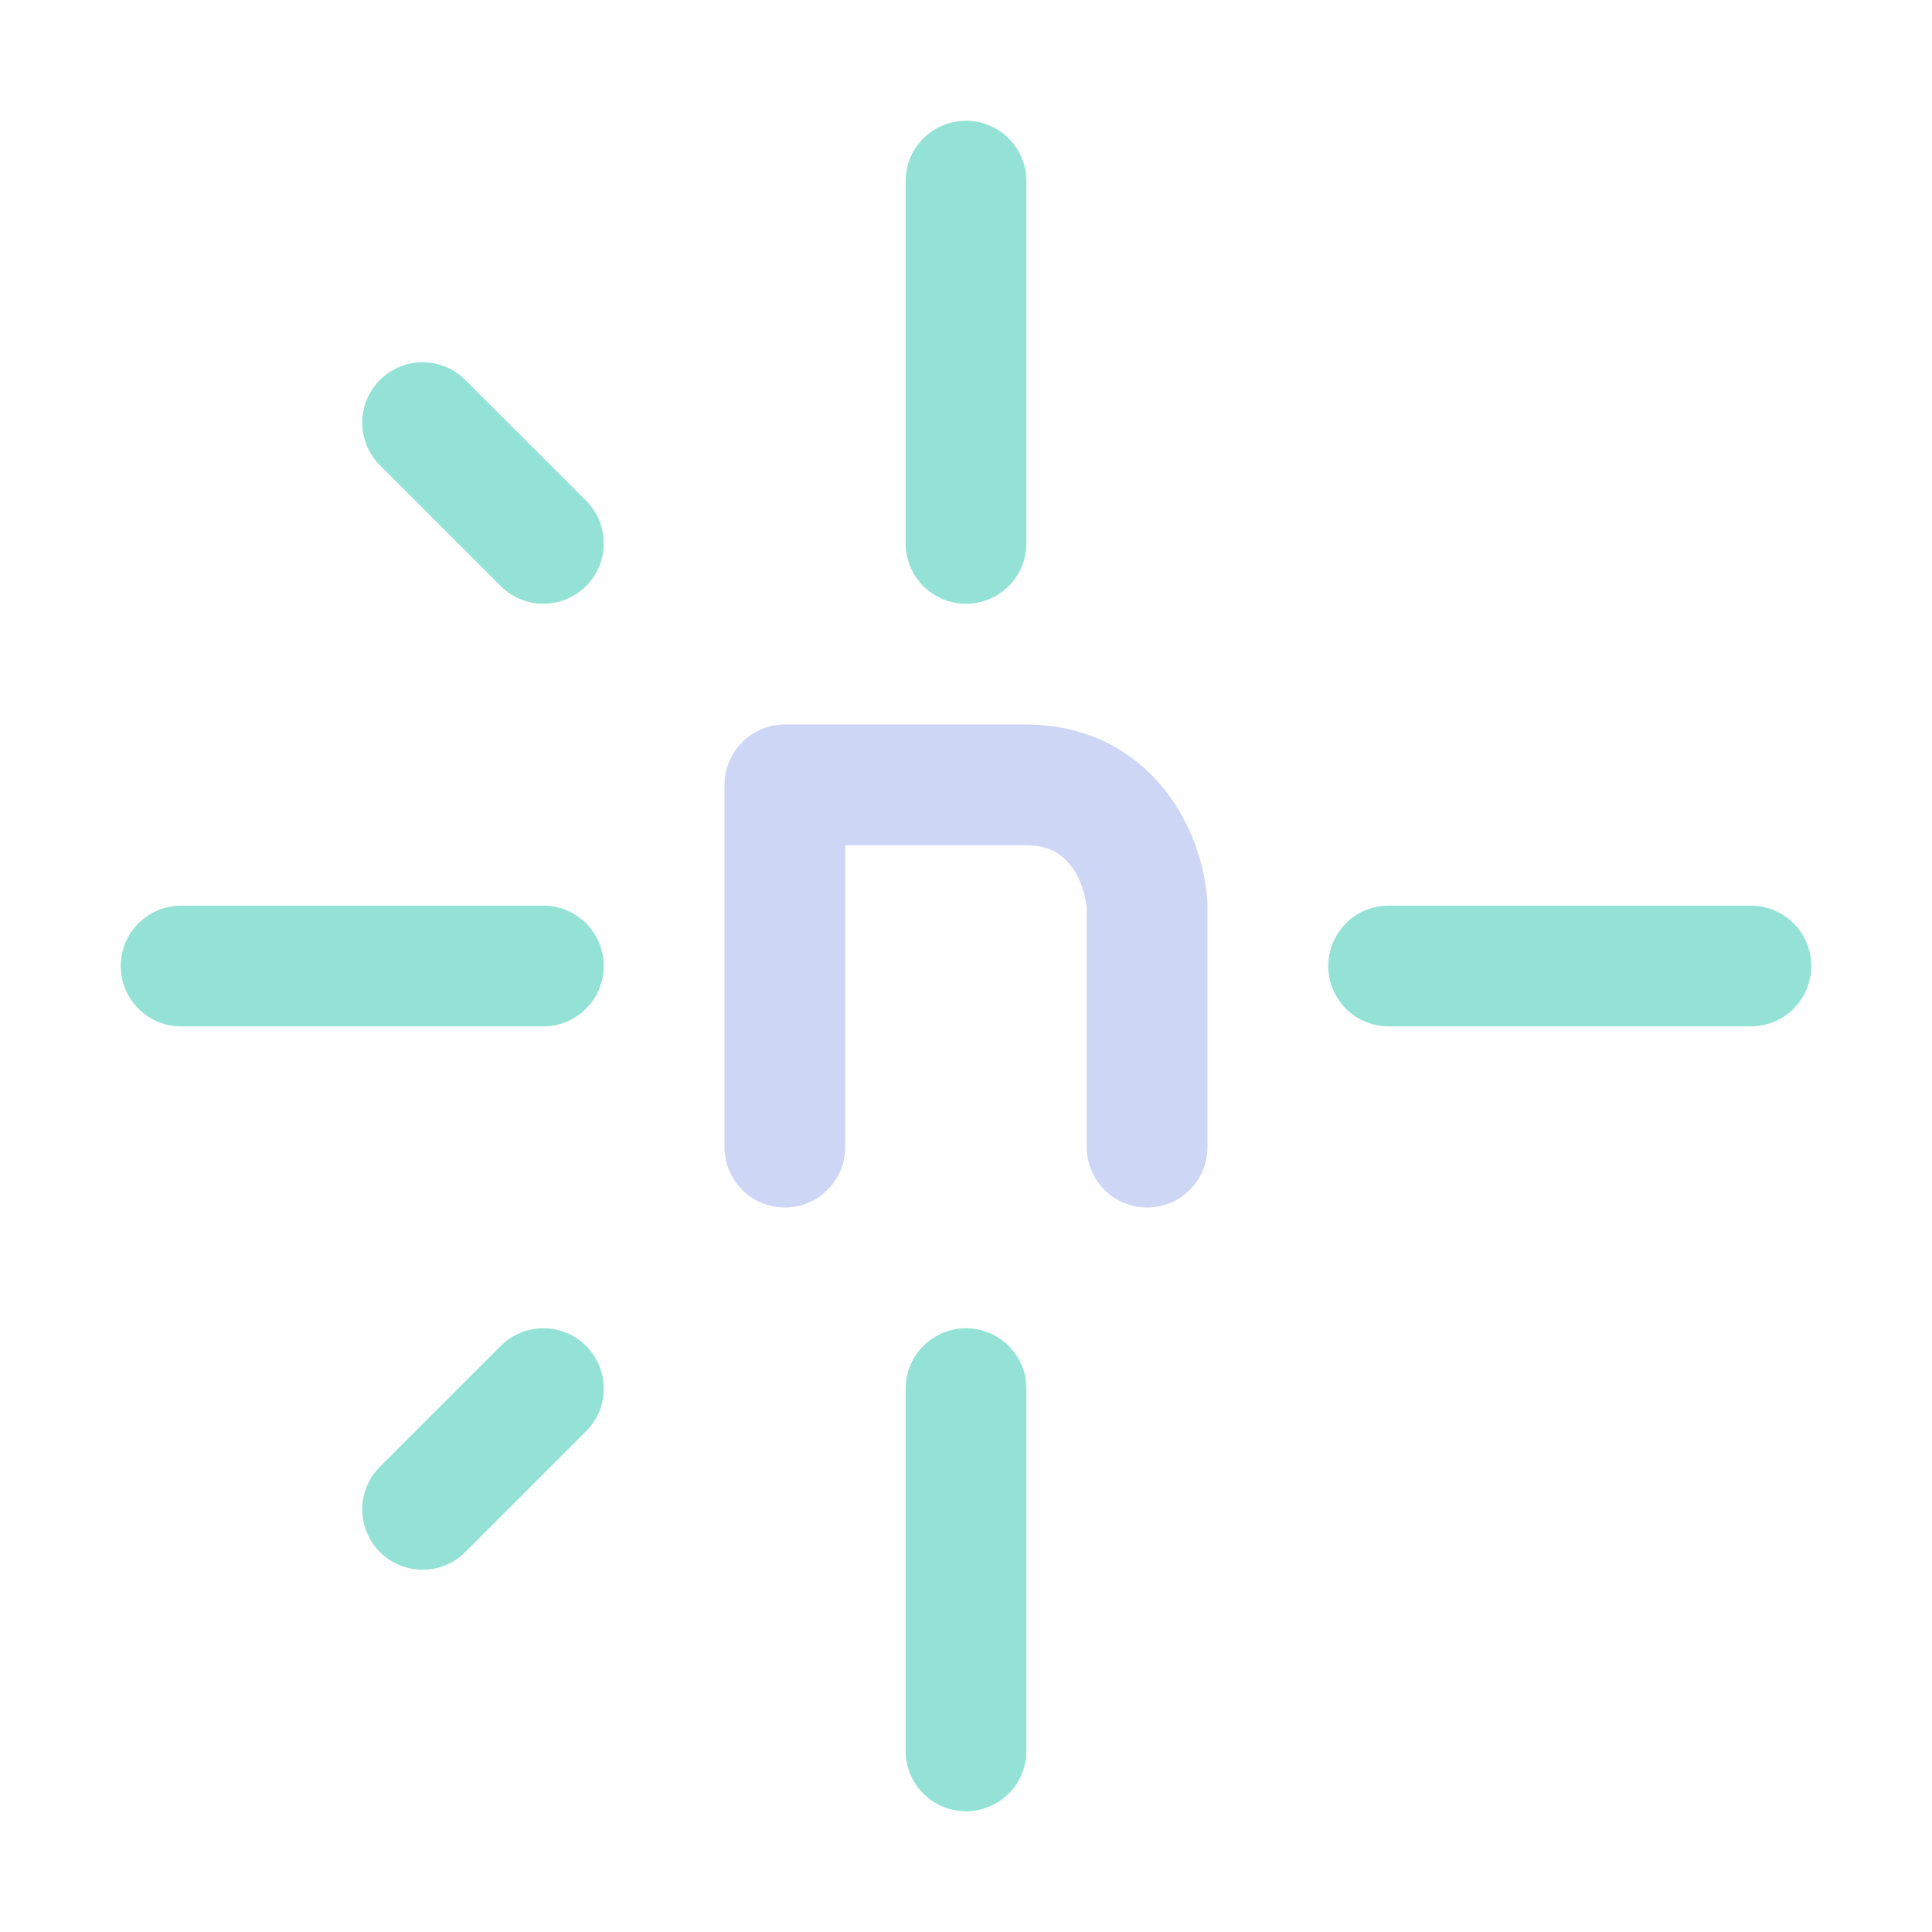 <svg xmlns="http://www.w3.org/2000/svg" width="16" height="16" viewBox="0 0 16 16">
	<g fill="none" stroke-linecap="round" stroke-linejoin="round">
		<path stroke="#94e2d5" d="m3.5 3.5 1 1m-1 8 1-1M1.5 8h3m7 0h3M8 1.5v3m0 7v3" />
		<path stroke="#cdd6f4" d="M6.5 9.5v-3h2c.68 0 .97.57 1 1v2" />
	</g>
</svg>
